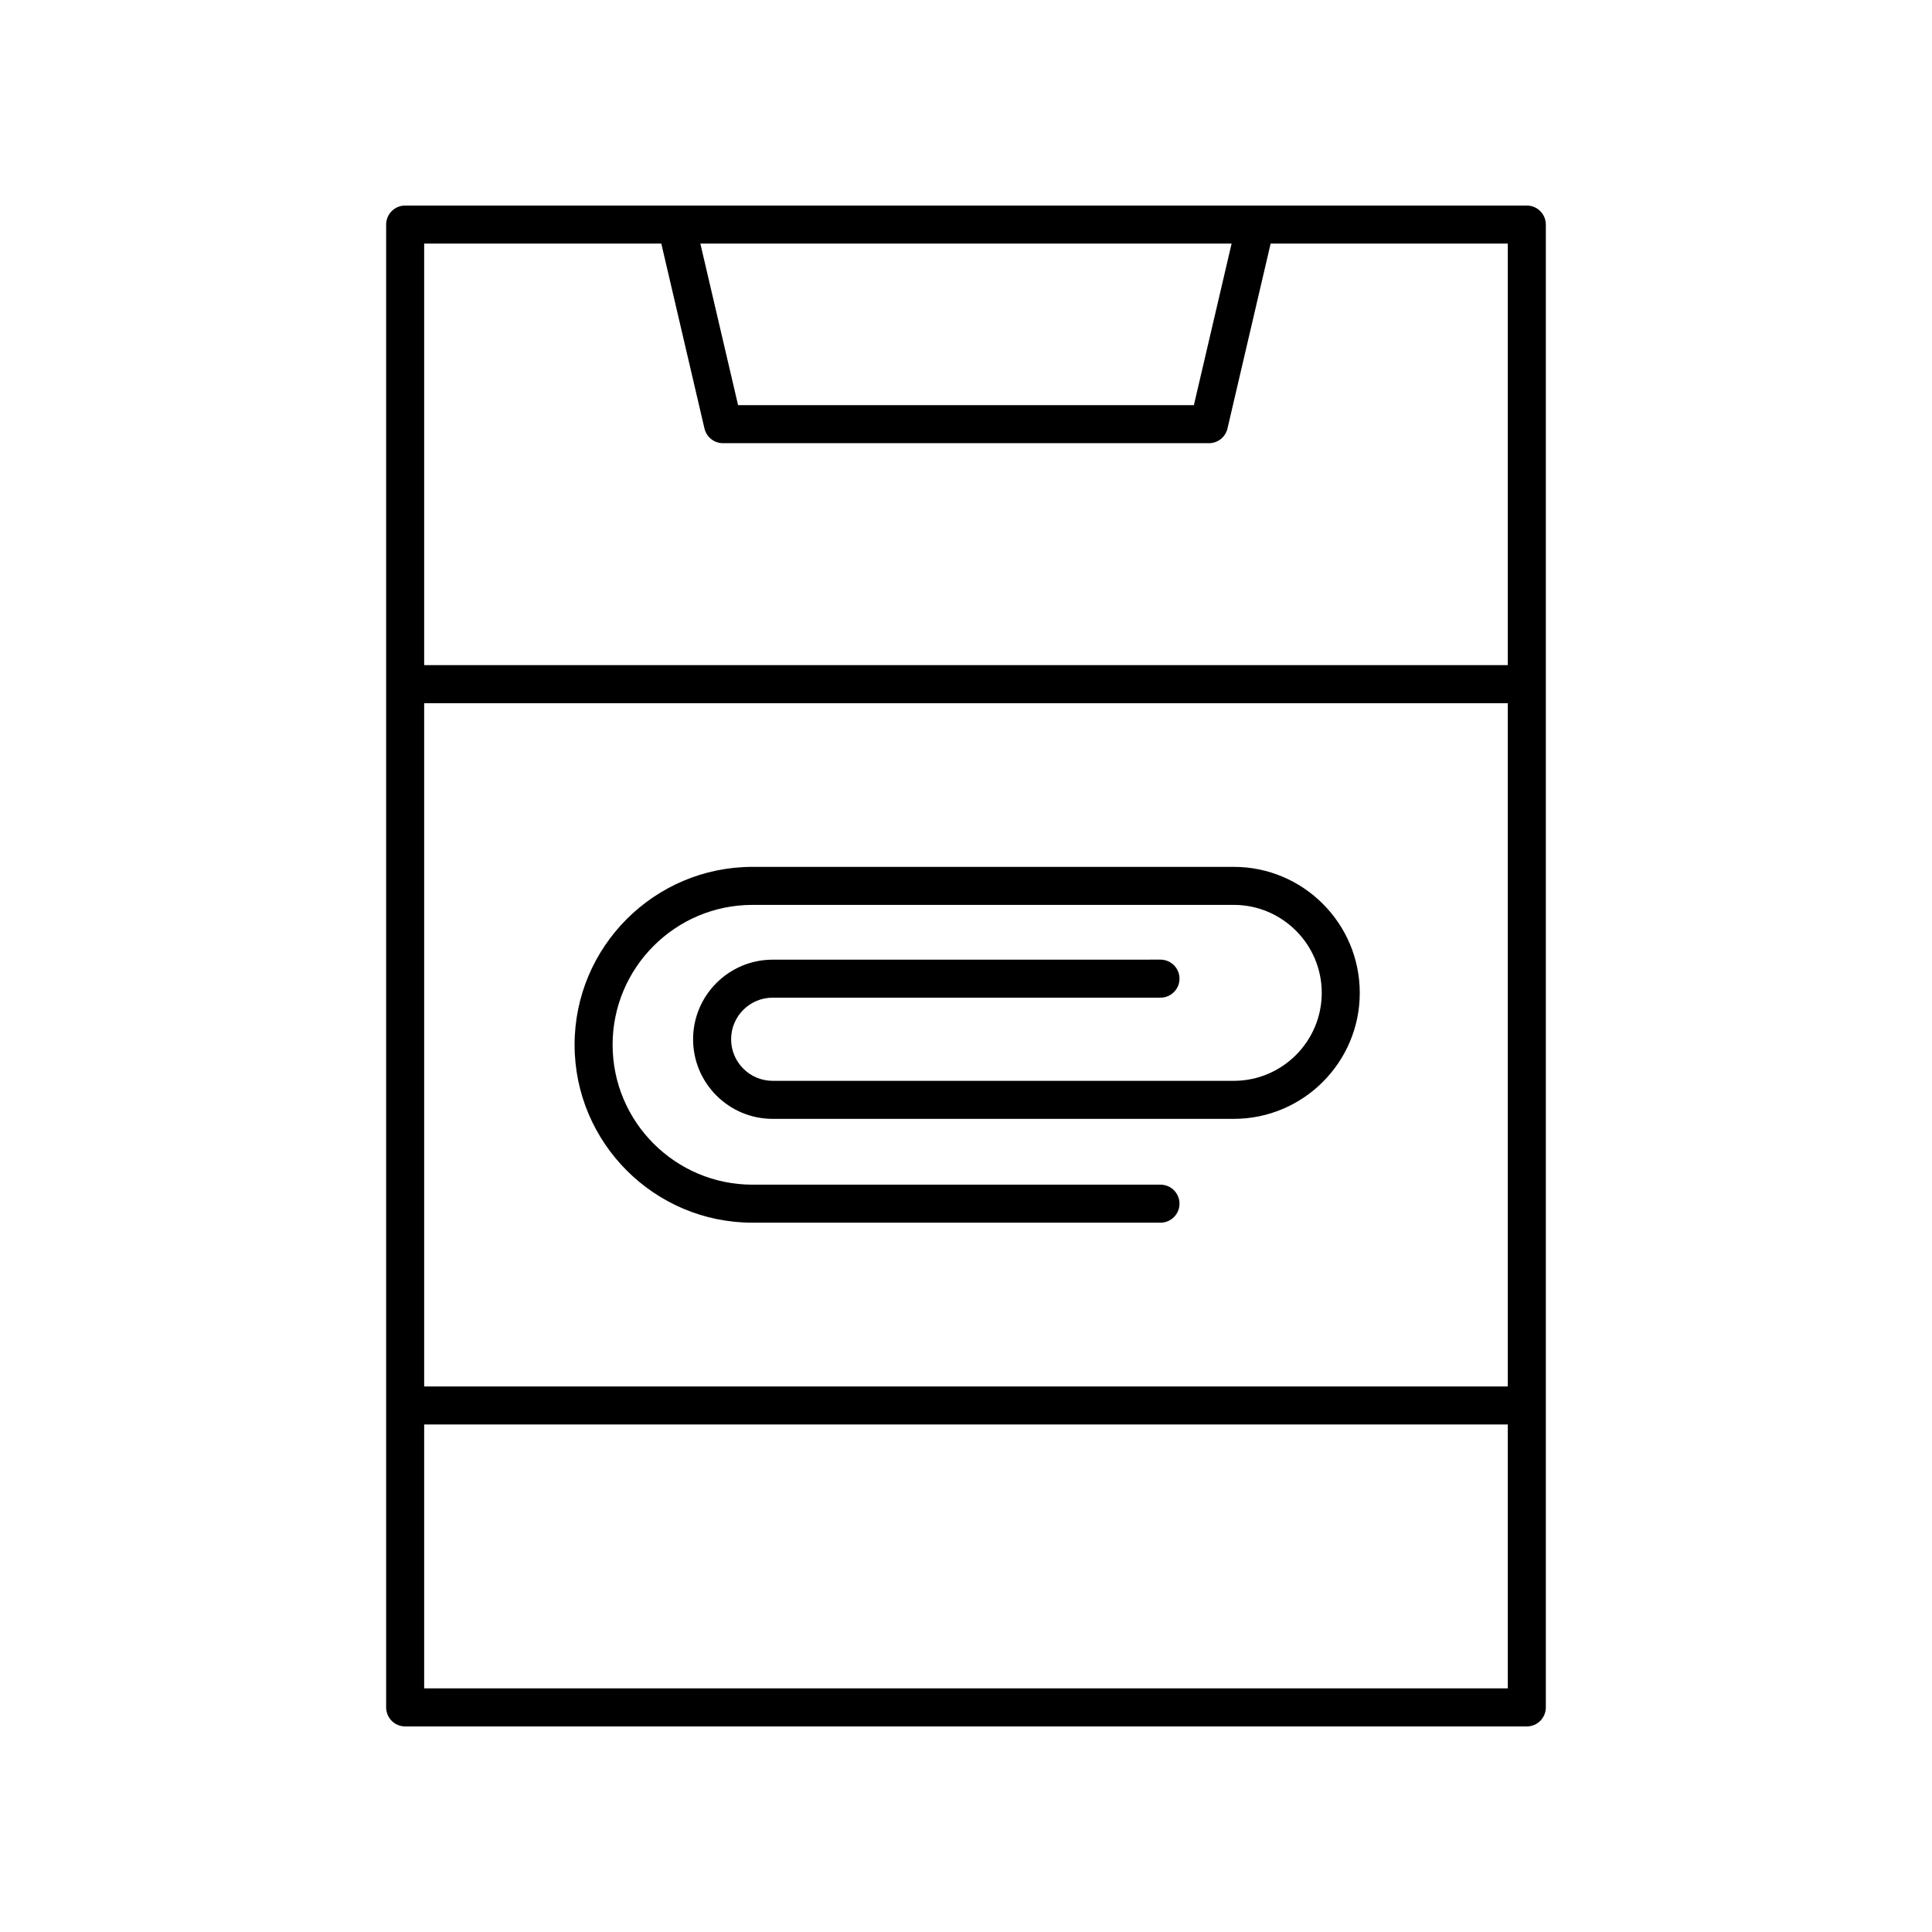 <?xml version="1.0" encoding="UTF-8"?>
<!-- Uploaded to: SVG Find, www.svgrepo.com, Generator: SVG Find Mixer Tools -->
<svg fill="#000000" width="800px" height="800px" version="1.1" viewBox="144 144 512 512" xmlns="http://www.w3.org/2000/svg">
 <g>
  <path d="m470.96 373.73h-127.54c-25.996 0-47.148 21.152-47.148 47.148 0 25.996 21.152 47.148 47.148 47.148h108.12c2.781 0 5.039-2.254 5.039-5.039 0-2.781-2.254-5.039-5.039-5.039l-108.12 0.004c-20.441 0-37.074-16.629-37.074-37.074 0-20.441 16.629-37.074 37.074-37.074h127.54c12.855 0 23.316 10.457 23.316 23.312 0 12.855-10.461 23.316-23.316 23.316h-122.19c-6.074 0-11.016-4.941-11.016-11.02s4.941-11.02 11.016-11.02h102.77c2.781 0 5.039-2.254 5.039-5.039 0-2.781-2.254-5.039-5.039-5.039l-102.77 0.008c-11.633 0-21.094 9.465-21.094 21.094 0 11.633 9.461 21.094 21.094 21.094h122.19c18.414 0 33.391-14.98 33.391-33.391s-14.977-33.391-33.391-33.391z"/>
  <path d="m553.66 203.51c0-2.781-2.254-5.039-5.039-5.039h-297.25c-2.781 0-5.039 2.254-5.039 5.039v392.97c0 2.781 2.254 5.039 5.039 5.039h297.25c2.781 0 5.039-2.254 5.039-5.039zm-297.25 126.84h287.17v181.08h-287.17zm213.98-121.8-10 42.824h-120.79l-10-42.824zm-151.14 0 11.441 49.008c0.535 2.277 2.566 3.891 4.906 3.891h128.79c2.344 0 4.375-1.613 4.906-3.891l11.441-49.008h62.844v111.72h-287.17v-111.72zm-62.84 382.89v-69.945h287.17v69.945z"/>
 </g>
</svg>